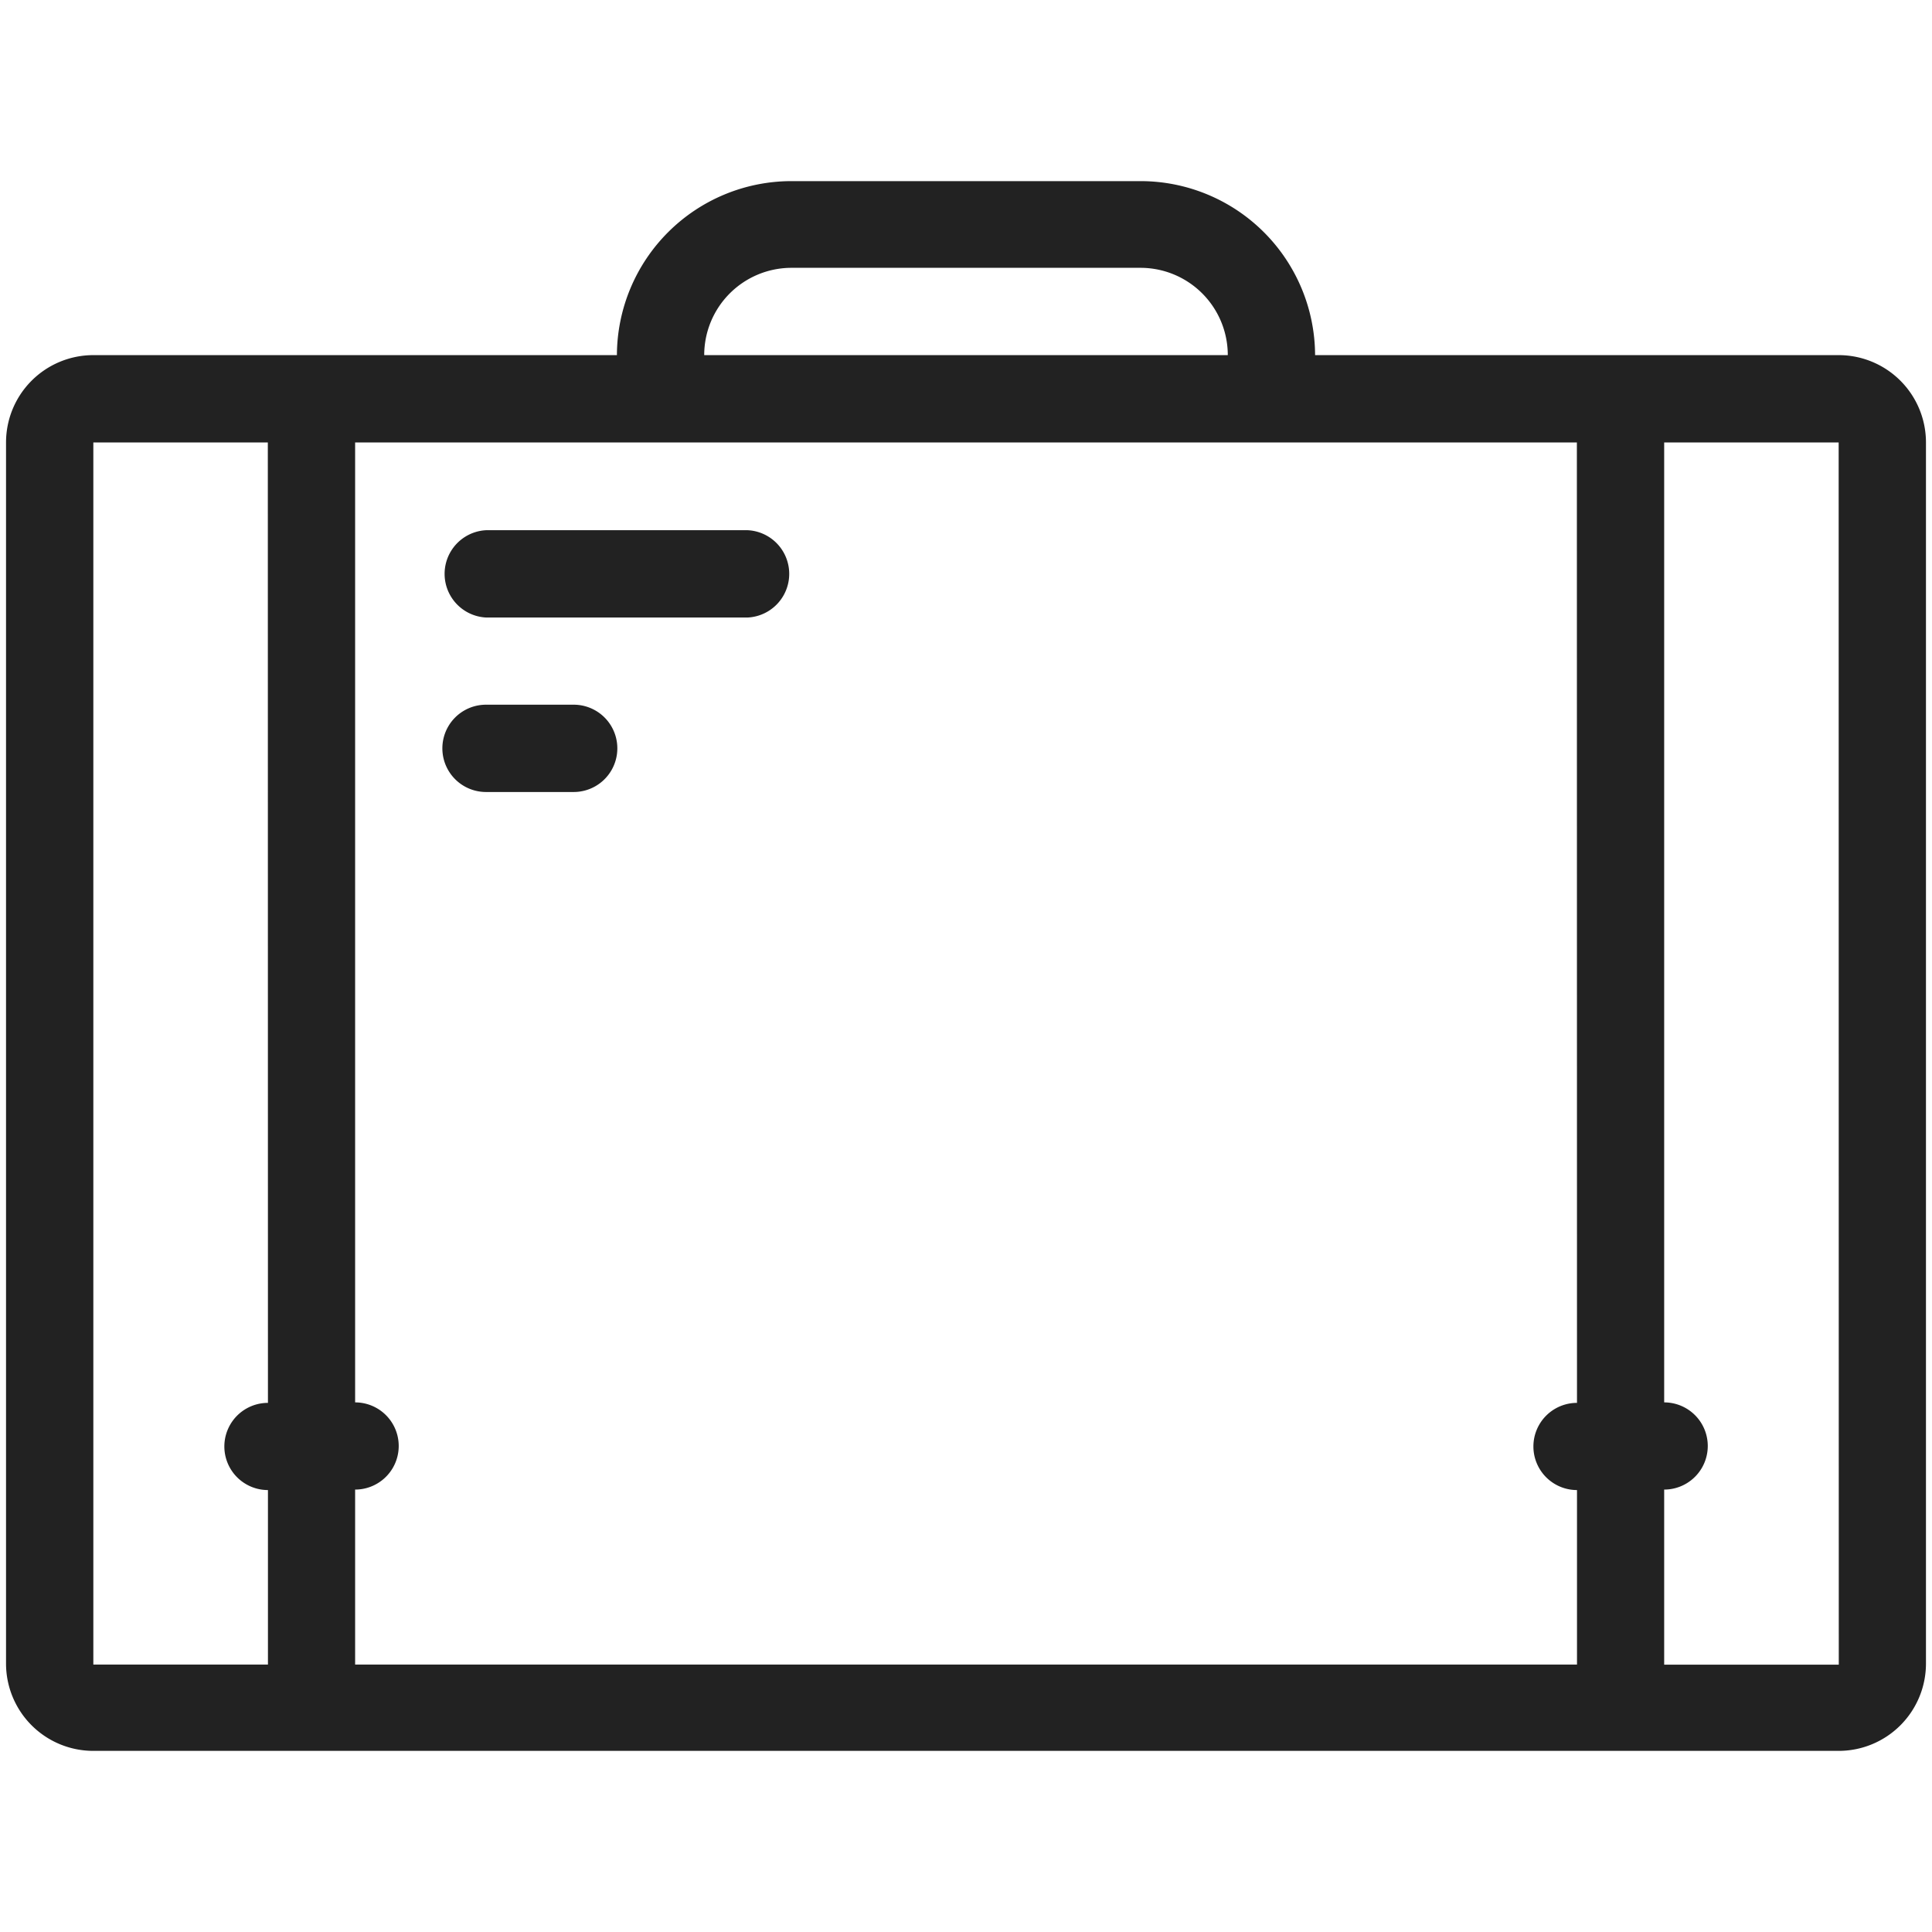 <?xml version="1.0" encoding="utf-8"?><svg xmlns="http://www.w3.org/2000/svg" width="160" height="160" viewBox="0 0 160 160"><path d="M152.27 29.41h-43.36A14.46 14.46 0 0 0 94.45 15h-28.9a14.46 14.46 0 0 0-14.46 14.41H7.73A7.23 7.23 0 0 0 .5 36.64v101.18A7.23 7.23 0 0 0 7.73 145h144.54a7.23 7.23 0 0 0 7.23-7.23V36.64a7.23 7.23 0 0 0-7.23-7.23zm-86.72-7.23h28.9a7.23 7.23 0 0 1 7.23 7.23H58.32a7.23 7.23 0 0 1 7.23-7.23zm-43.36 94a3.61 3.61 0 1 0 0 7.22v14.45H7.73V36.64h14.45zm108.41 0a3.61 3.61 0 1 0 0 7.22v14.45H29.41v-14.49a3.61 3.61 0 1 0 0-7.22v-79.5h101.18zm21.68 21.68h-14.46v-14.5a3.61 3.61 0 1 0 0-7.22v-79.5h14.45zm-112-86.72h21.65a3.62 3.62 0 0 0 0-7.23H40.25a3.62 3.62 0 0 0 0 7.23zm0 14.45h7.23a3.61 3.61 0 0 0 0-7.23h-7.26a3.61 3.61 0 1 0 0 7.23z" fill="#222" data-name="Suitcase@2x.png"/></svg>